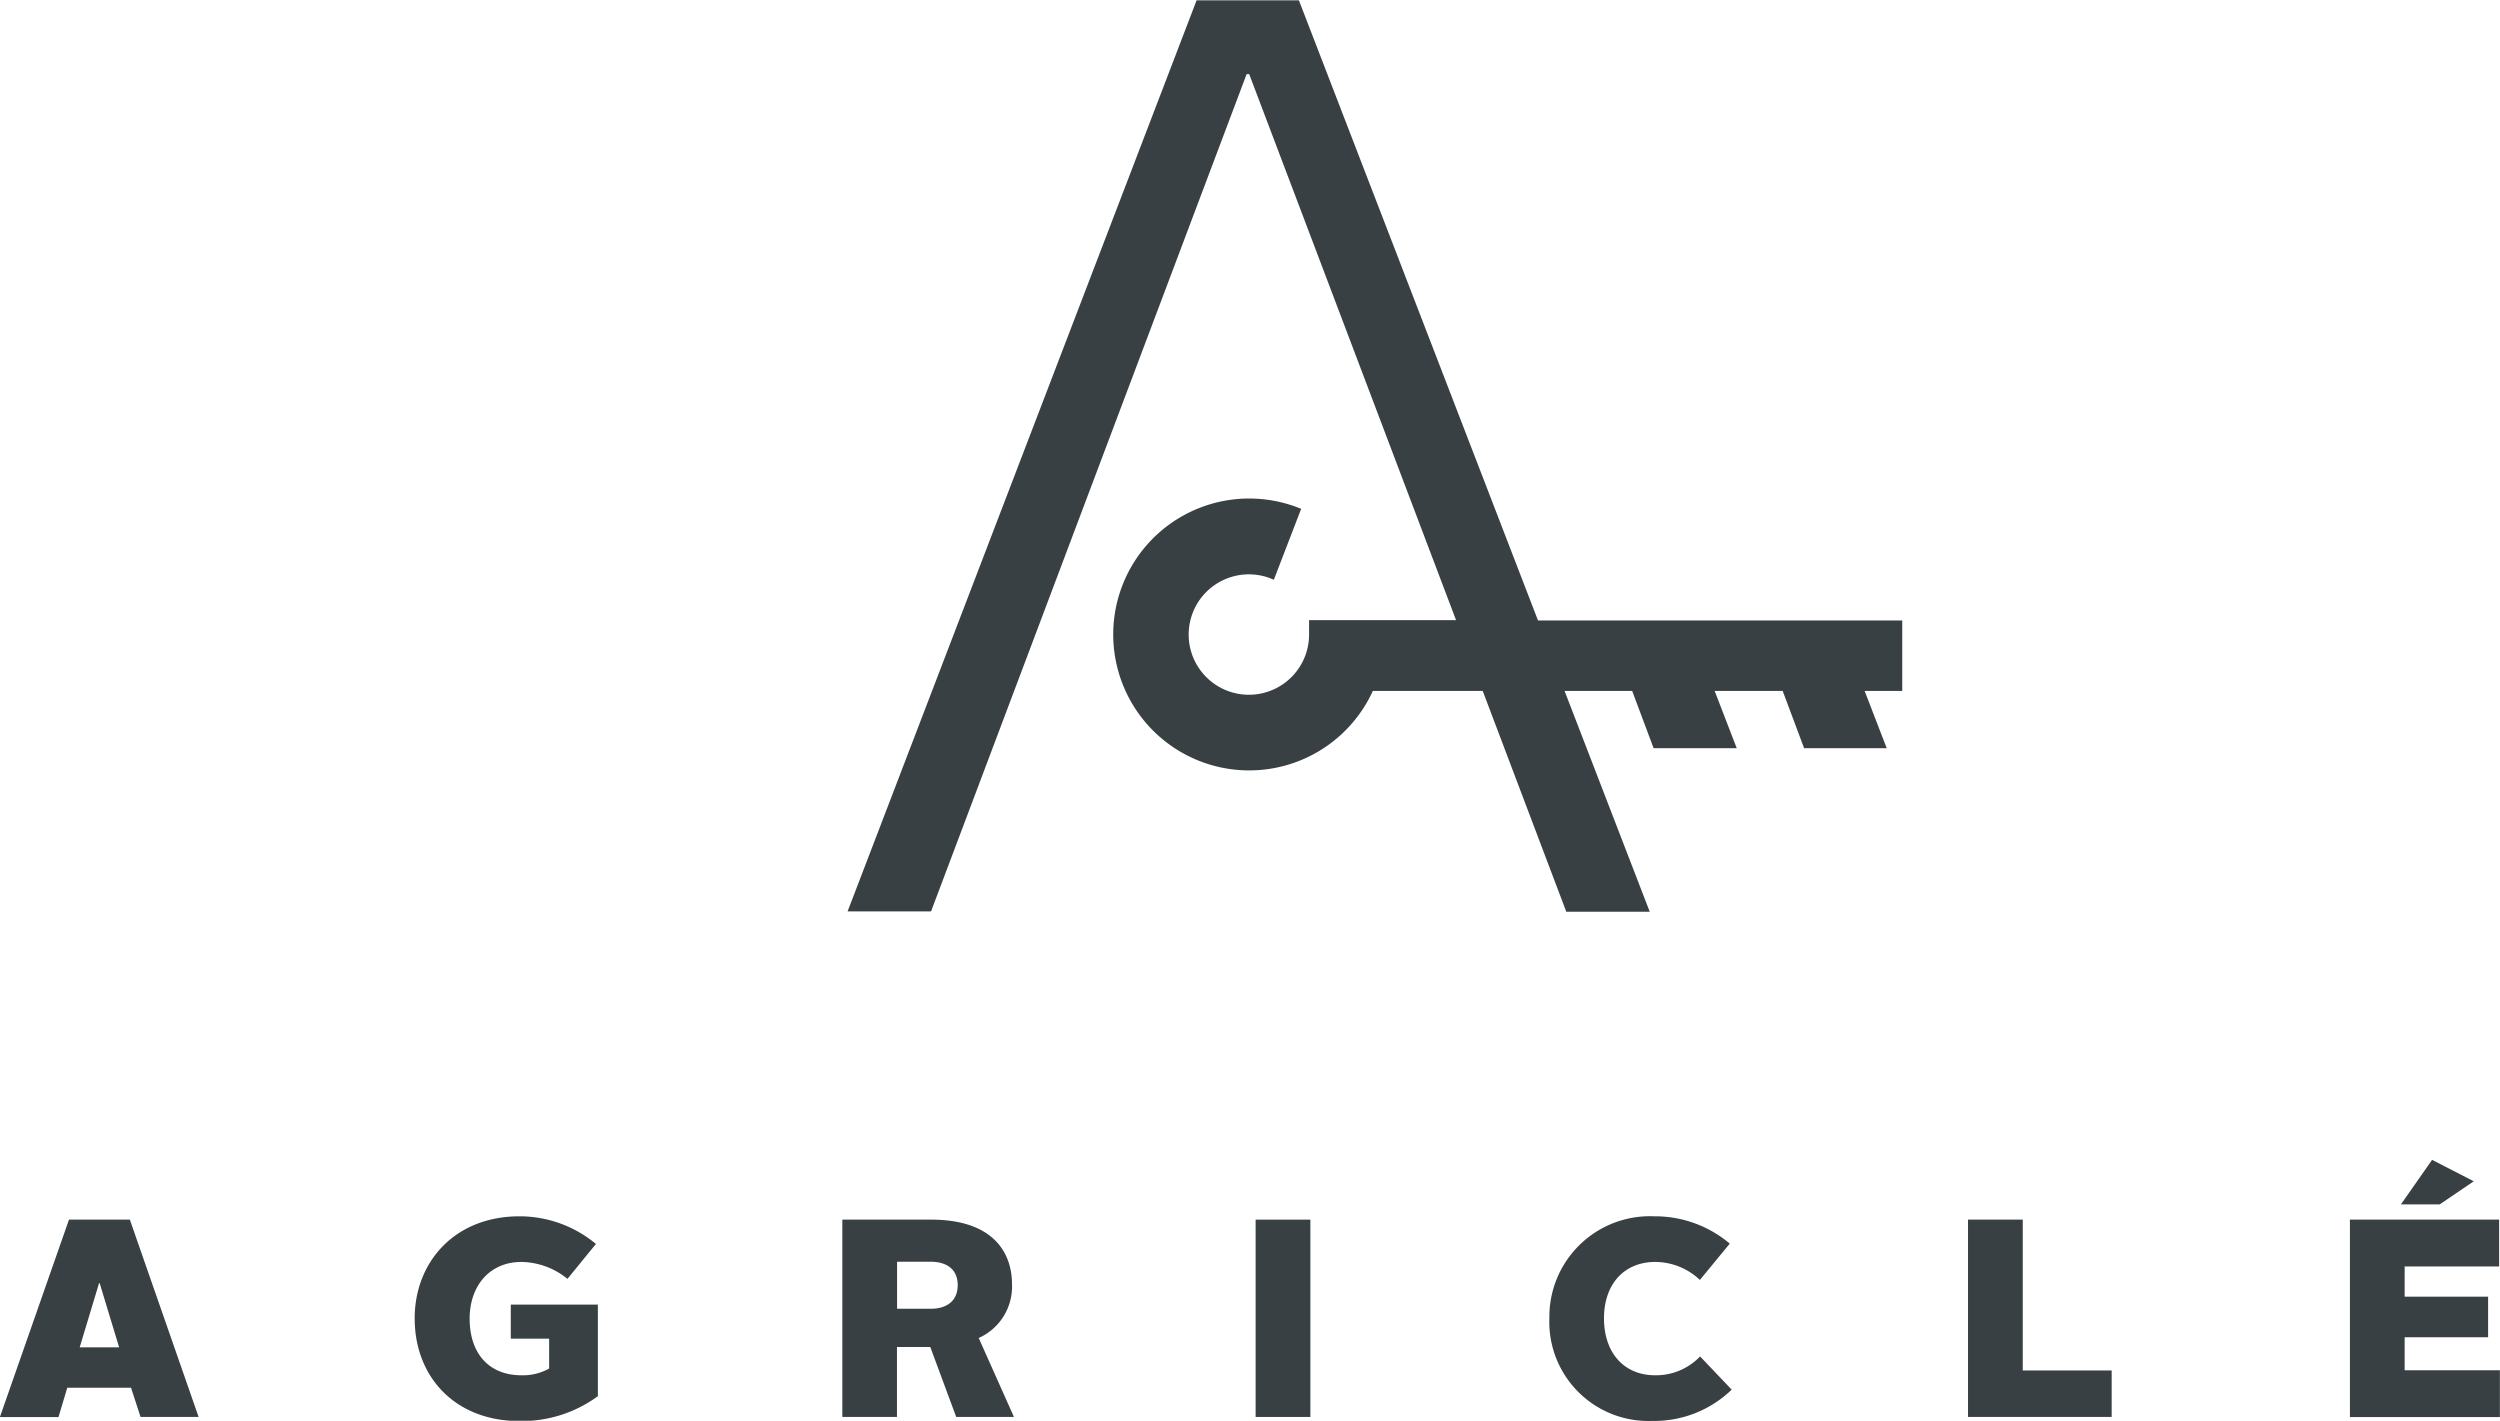 <svg id="Layer_1" data-name="Layer 1" xmlns="http://www.w3.org/2000/svg" viewBox="0 0 233.37 132.62"><defs><style>.cls-1{fill:#384043;}</style></defs><title>logo</title><path class="cls-1" d="M194.32,444.31H200l6.42,18.42H201L200.11,460h-5.95l-0.82,2.74h-5.47Zm1,11.92H199l-1.82-6h-0.05Z" transform="translate(-187.88 -330.46)"/><path class="cls-1" d="M236.38,444a11.16,11.16,0,0,1,7.13,2.58l-2.66,3.26a6.94,6.94,0,0,0-4.29-1.58c-3,0-4.84,2.26-4.84,5.29,0,3.24,1.79,5.29,4.84,5.29a5,5,0,0,0,2.58-.63v-2.79h-3.58v-3.18h8.13v8.55a12,12,0,0,1-7.34,2.32c-5.95,0-9.76-4.08-9.76-9.58C226.59,448.29,230.3,444,236.38,444Z" transform="translate(-187.88 -330.46)"/><path class="cls-1" d="M266.51,444.31h8.29c5.66,0,7.55,2.95,7.55,6.05a5.26,5.26,0,0,1-3.11,5l3.29,7.37h-5.39l-2.42-6.53h-3.11v6.53h-5.1V444.31Zm8.24,8.32c1.55,0,2.53-.76,2.53-2.21s-1-2.18-2.53-2.18h-3.13v4.39h3.13Z" transform="translate(-187.88 -330.46)"/><path class="cls-1" d="M305.09,444.31h5.11v18.42h-5.11V444.31Z" transform="translate(-187.88 -330.46)"/><path class="cls-1" d="M342.3,444a10.79,10.79,0,0,1,7.05,2.55l-2.79,3.39a6.08,6.08,0,0,0-4.16-1.68c-2.92,0-4.79,2.08-4.79,5.26s1.82,5.32,4.79,5.32a5.7,5.7,0,0,0,4.18-1.76l2.95,3.1a10.39,10.39,0,0,1-7.42,2.92,9.25,9.25,0,0,1-9.6-9.58A9.39,9.39,0,0,1,342.3,444Z" transform="translate(-187.88 -330.46)"/><path class="cls-1" d="M371.59,444.31h5.11v14.08H385v4.34H371.59V444.31Z" transform="translate(-187.88 -330.46)"/><path class="cls-1" d="M407.28,444.31h13.89v4.37h-8.82v2.82h7.79v3.79h-7.79v3.08h8.89v4.37h-14V444.31Zm7.63-5.58,3.89,2-3.18,2.16H412Z" transform="translate(-187.88 -330.46)"/><path class="cls-1" d="M323.8,388.35H310.08v1.33a5.62,5.62,0,1,1-3.29-5.1l2.55-6.62a12.69,12.69,0,1,0,6.69,17h10.26l7.8,20.61h7.79l-7.95-20.61h6.31l2,5.34H350l-2.06-5.34h6.35l2,5.34H364l-2.06-5.34h3.51v-6.58h-34l-22.32-57.89h-9.55L267,415.54h7.79l29.46-78.16h0.24Z" transform="translate(-187.88 -330.46)"/></svg>